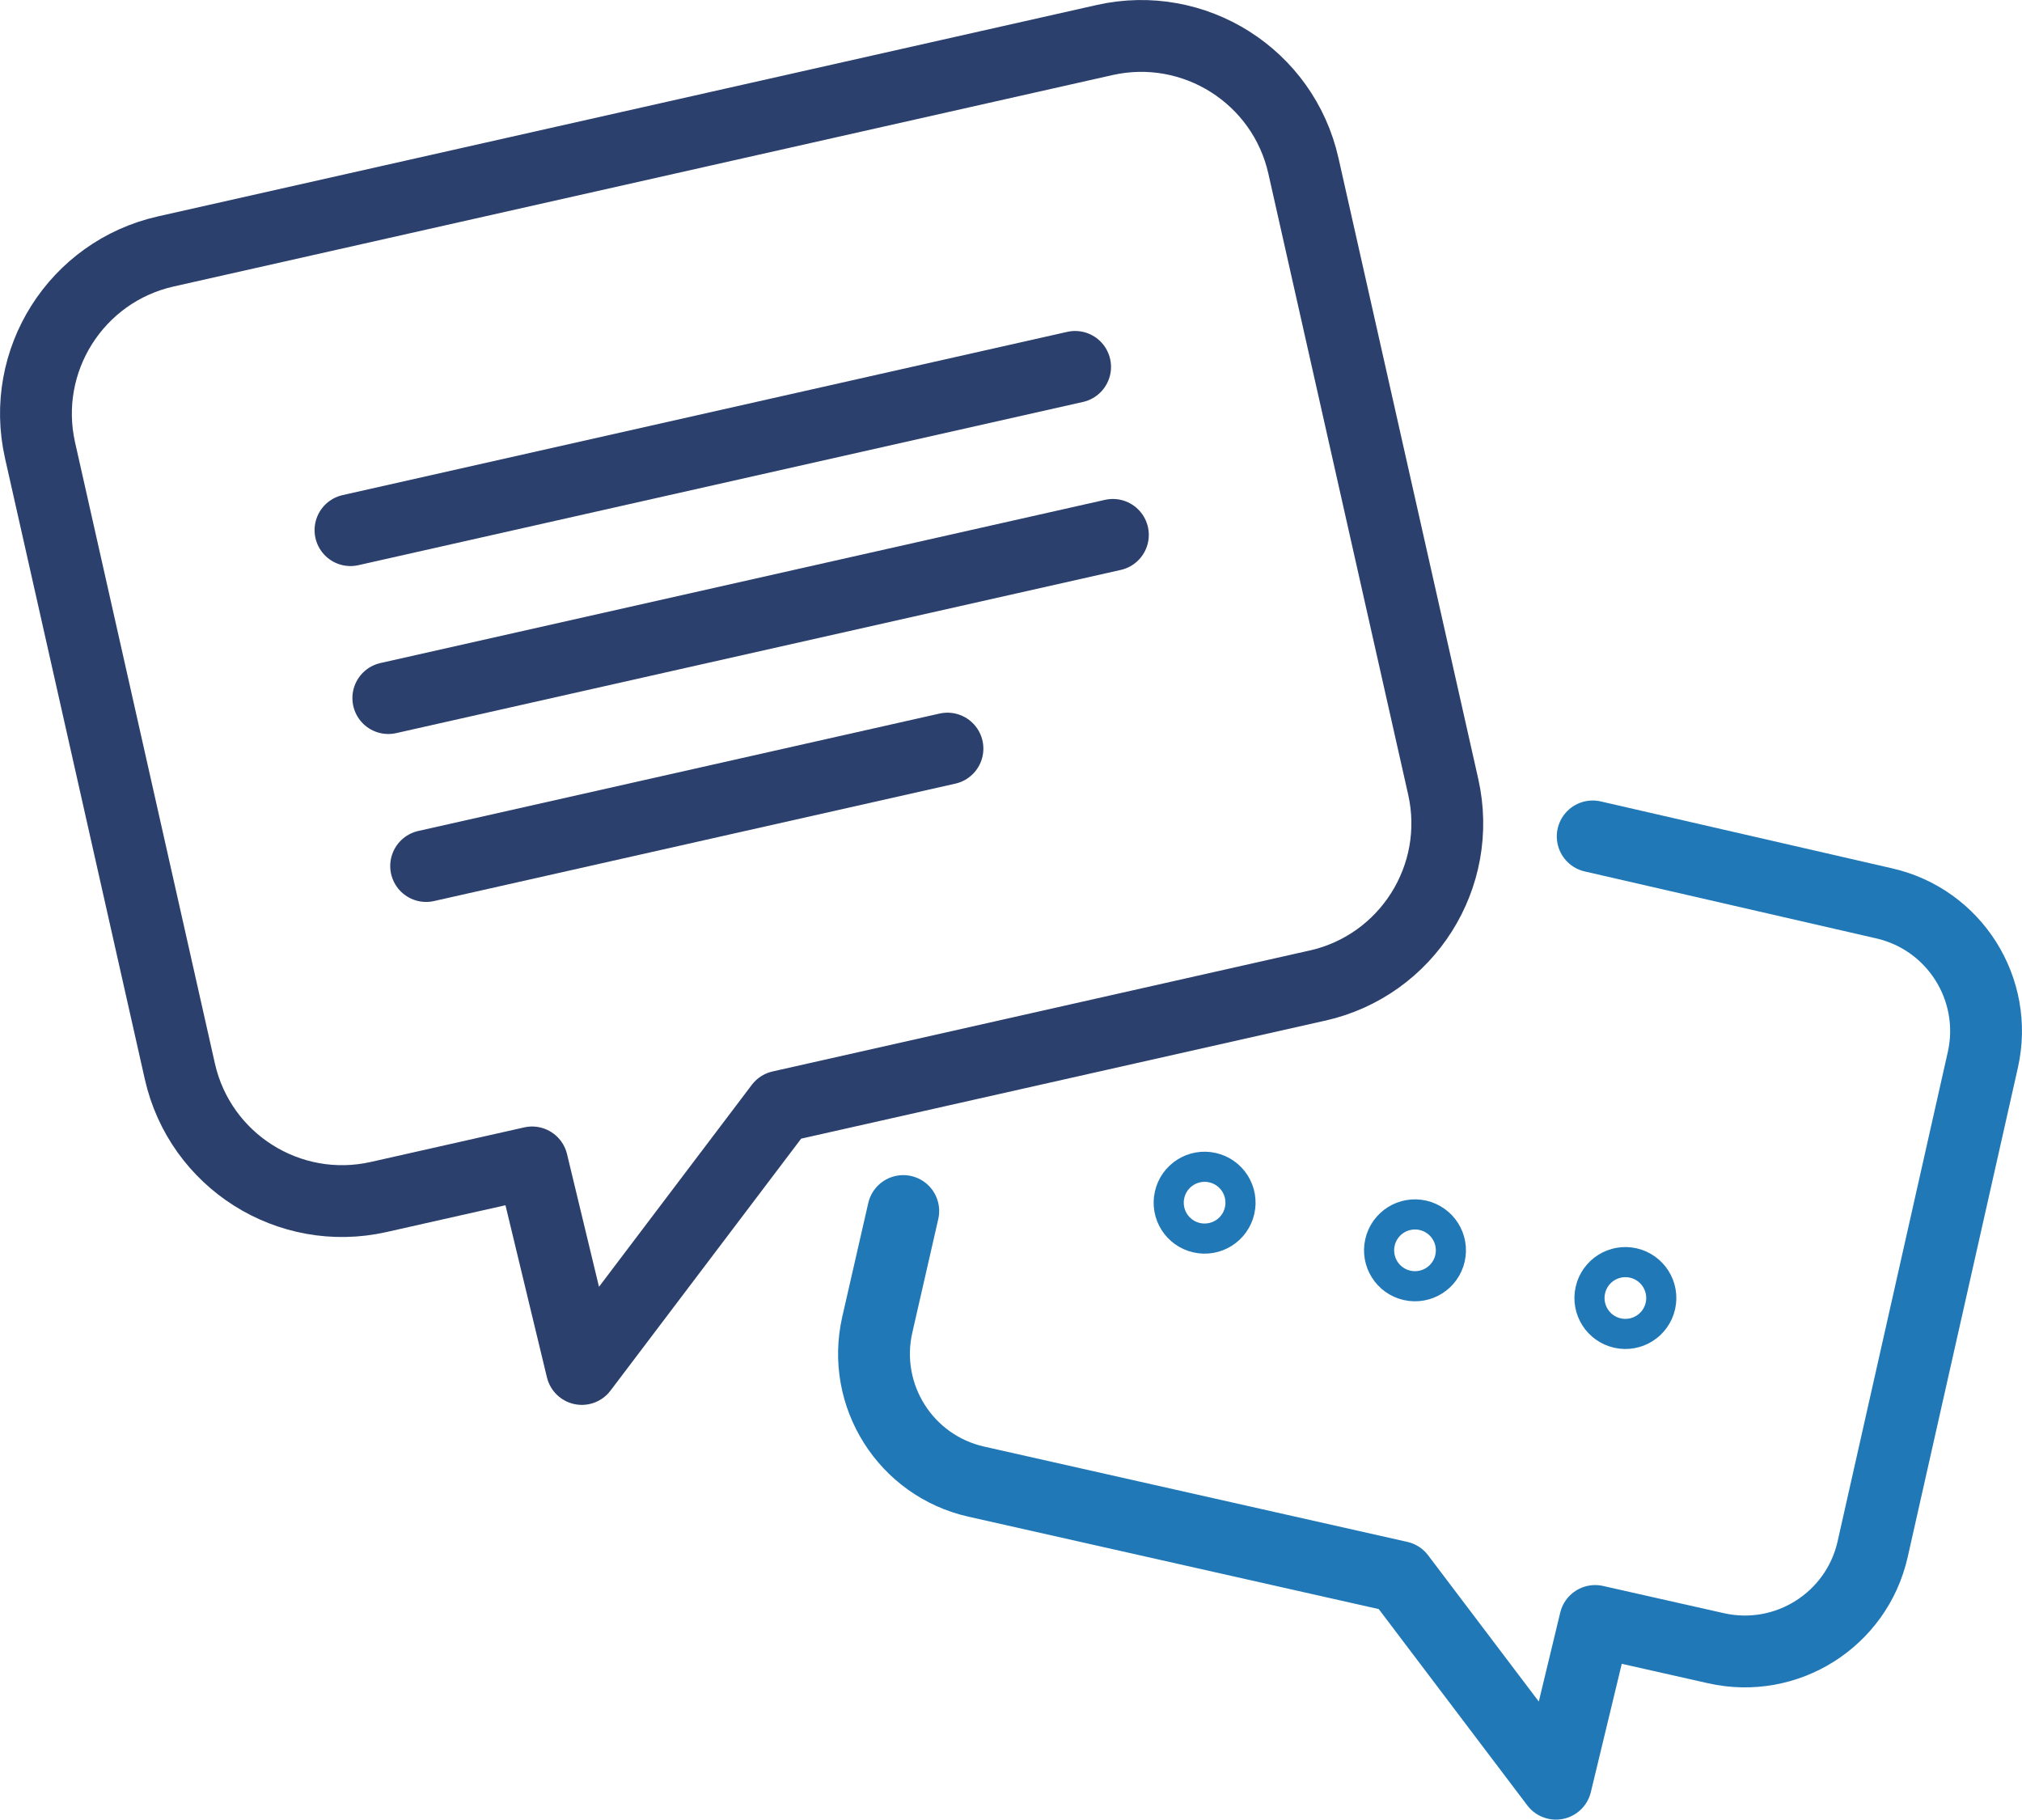 <?xml version="1.0" encoding="UTF-8"?><svg id="b" xmlns="http://www.w3.org/2000/svg" viewBox="0 0 422.3 380"><g id="c"><path d="m275.17,205.81l-112.17,25.26-41.48,54.81-10.39-43.13-32.05,7.22c-18.72,4.21-37.3-7.54-41.52-26.26L8.36,94.03c-4.21-18.72,7.54-37.3,26.26-41.52L230.7,8.36c18.72-4.21,37.3,7.54,41.52,26.26l29.2,129.68c4.21,18.72-7.54,37.3-26.26,41.52Z" fill="none" stroke="#2b406c" stroke-linecap="round" stroke-linejoin="round" stroke-width="15"/><path d="m188.65,252.9l-5.44,23.8c-3.32,14.75,5.94,29.39,20.69,32.71l88.38,19.9,32.68,43.18,8.19-33.98,25.25,5.69c14.75,3.32,29.39-5.94,32.71-20.69l23.01-102.17c3.32-14.75-5.94-29.39-20.69-32.71l-60.79-13.96" fill="none" stroke="#2078b7" stroke-linecap="round" stroke-linejoin="round" stroke-width="15"/><line x1="73.2" y1="110.71" x2="224.54" y2="76.62" fill="none" stroke="#2b406c" stroke-linecap="round" stroke-linejoin="round" stroke-width="15"/><line x1="81.1" y1="145.78" x2="232.43" y2="111.7" fill="none" stroke="#2b406c" stroke-linecap="round" stroke-linejoin="round" stroke-width="15"/><line x1="89" y1="180.85" x2="197.88" y2="156.33" fill="none" stroke="#2b406c" stroke-linecap="round" stroke-linejoin="round" stroke-width="15"/><path d="m254.65,251.85c-.38,1.69-2.07,2.76-3.76,2.37-1.69-.38-2.76-2.07-2.37-3.76.38-1.69,2.07-2.76,3.76-2.37,1.69.38,2.76,2.07,2.37,3.76Z" fill="none" stroke="#2078b7" stroke-linecap="round" stroke-linejoin="round" stroke-width="15"/><path d="m298.59,261.8c-.38,1.69-2.07,2.76-3.76,2.37-1.69-.38-2.76-2.07-2.37-3.76.38-1.69,2.07-2.76,3.76-2.37s2.76,2.07,2.37,3.76Z" fill="none" stroke="#2078b7" stroke-linecap="round" stroke-linejoin="round" stroke-width="15"/><path d="m342.53,271.76c-.38,1.69-2.07,2.76-3.76,2.37-1.69-.38-2.76-2.07-2.37-3.76.38-1.69,2.07-2.76,3.76-2.37s2.76,2.07,2.37,3.76Z" fill="none" stroke="#2078b7" stroke-linecap="round" stroke-linejoin="round" stroke-width="15"/></g></svg>